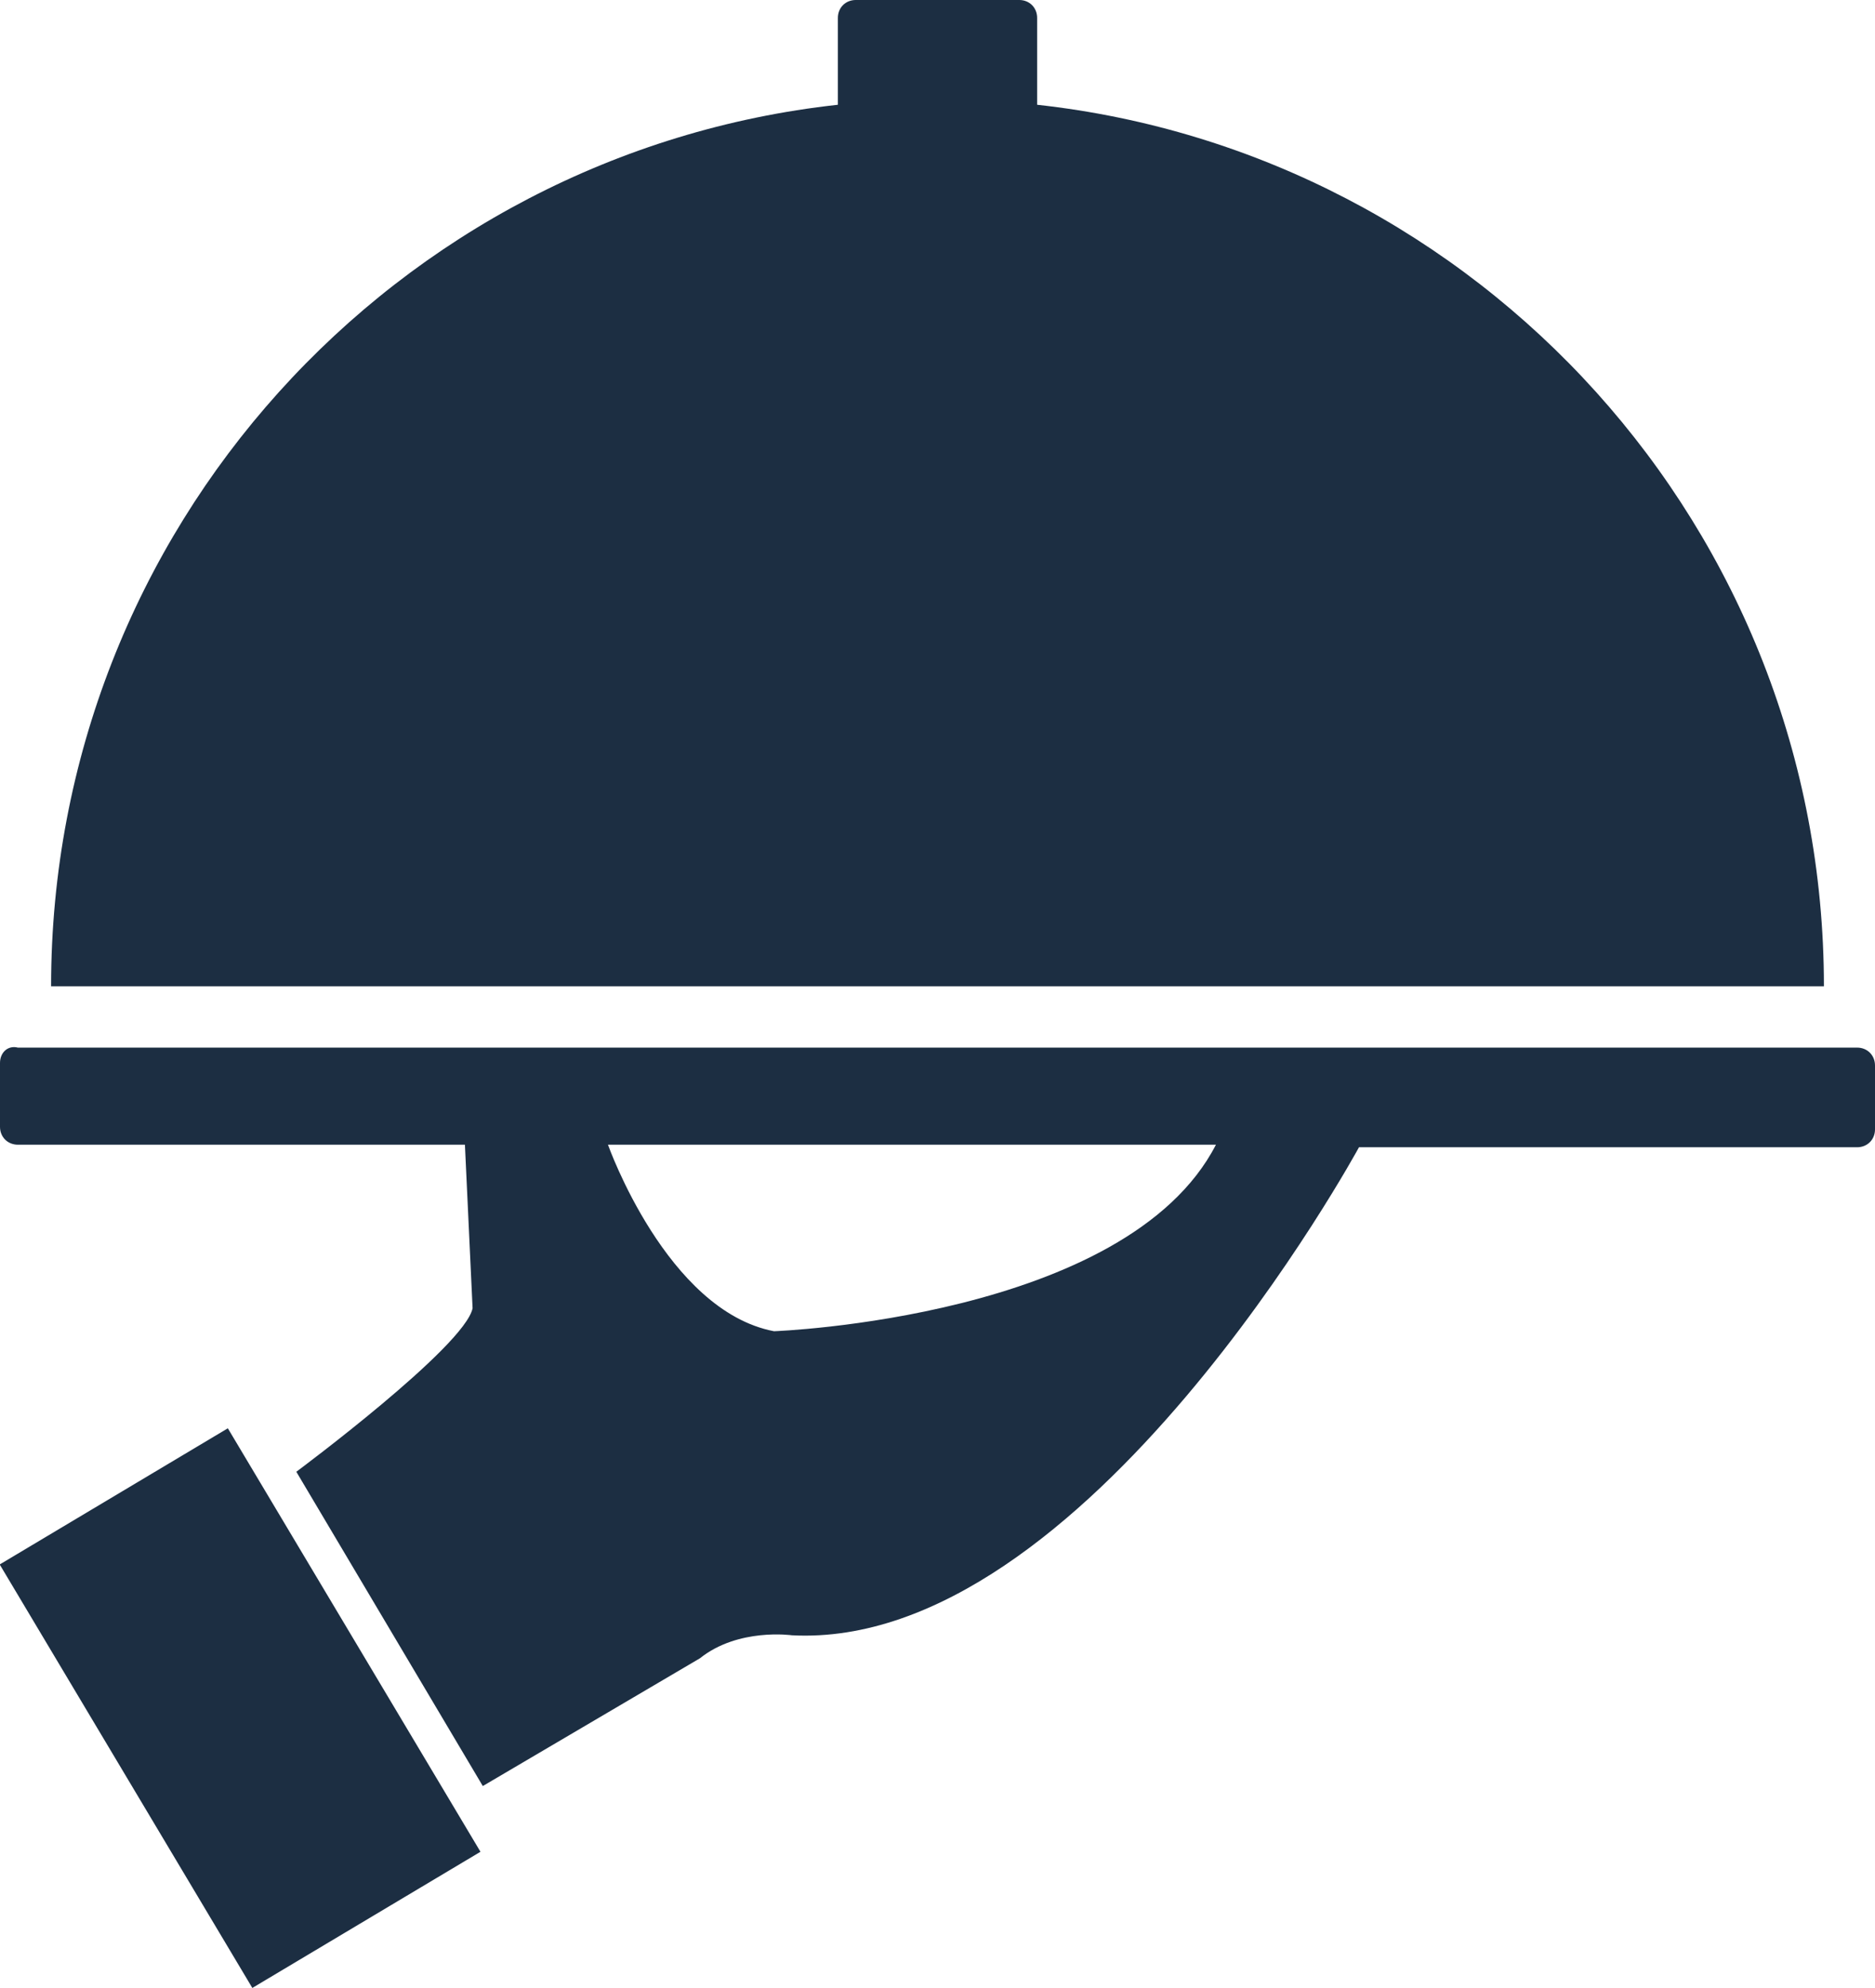 <?xml version="1.0" encoding="UTF-8" standalone="no"?><svg xmlns="http://www.w3.org/2000/svg" xmlns:xlink="http://www.w3.org/1999/xlink" fill="#1c2e42" height="77.8" preserveAspectRatio="xMidYMid meet" version="1" viewBox="13.3 11.1 73.4 77.8" width="73.4" zoomAndPan="magnify"><g id="change1_1"><path d="M17.5 68.3H27.9V87.6H17.5z" fill="inherit" transform="rotate(-30.825 22.7 77.953)"/><path d="M13.3,52.7v2.5c0,0.4,0.3,0.7,0.7,0.7h17.5l0.3,6.4c-0.3,1.5-6.9,6.4-6.9,6.4L32.2,81l8.5-5c1.5-1.2,3.6-0.9,3.6-0.9 c11.5,0.6,22.2-19.1,22.2-19.1H86c0.4,0,0.7-0.3,0.7-0.7v-2.5c0-0.4-0.3-0.7-0.7-0.7H14C13.6,52,13.3,52.3,13.3,52.7z M37.1,55.9 h23.8c-3.5,6.8-17.3,7.3-17.3,7.3C39.4,62.4,37.1,55.9,37.1,55.9z" fill="inherit"/><path d="M46.1,15.2v-3.4c0-0.4,0.3-0.7,0.7-0.7h6.4c0.4,0,0.7,0.3,0.7,0.7v3.4c17.3,1.9,30.8,16.6,30.8,34.5H15.3 C15.3,31.8,28.8,17.1,46.1,15.2z" fill="inherit"/></g></svg>